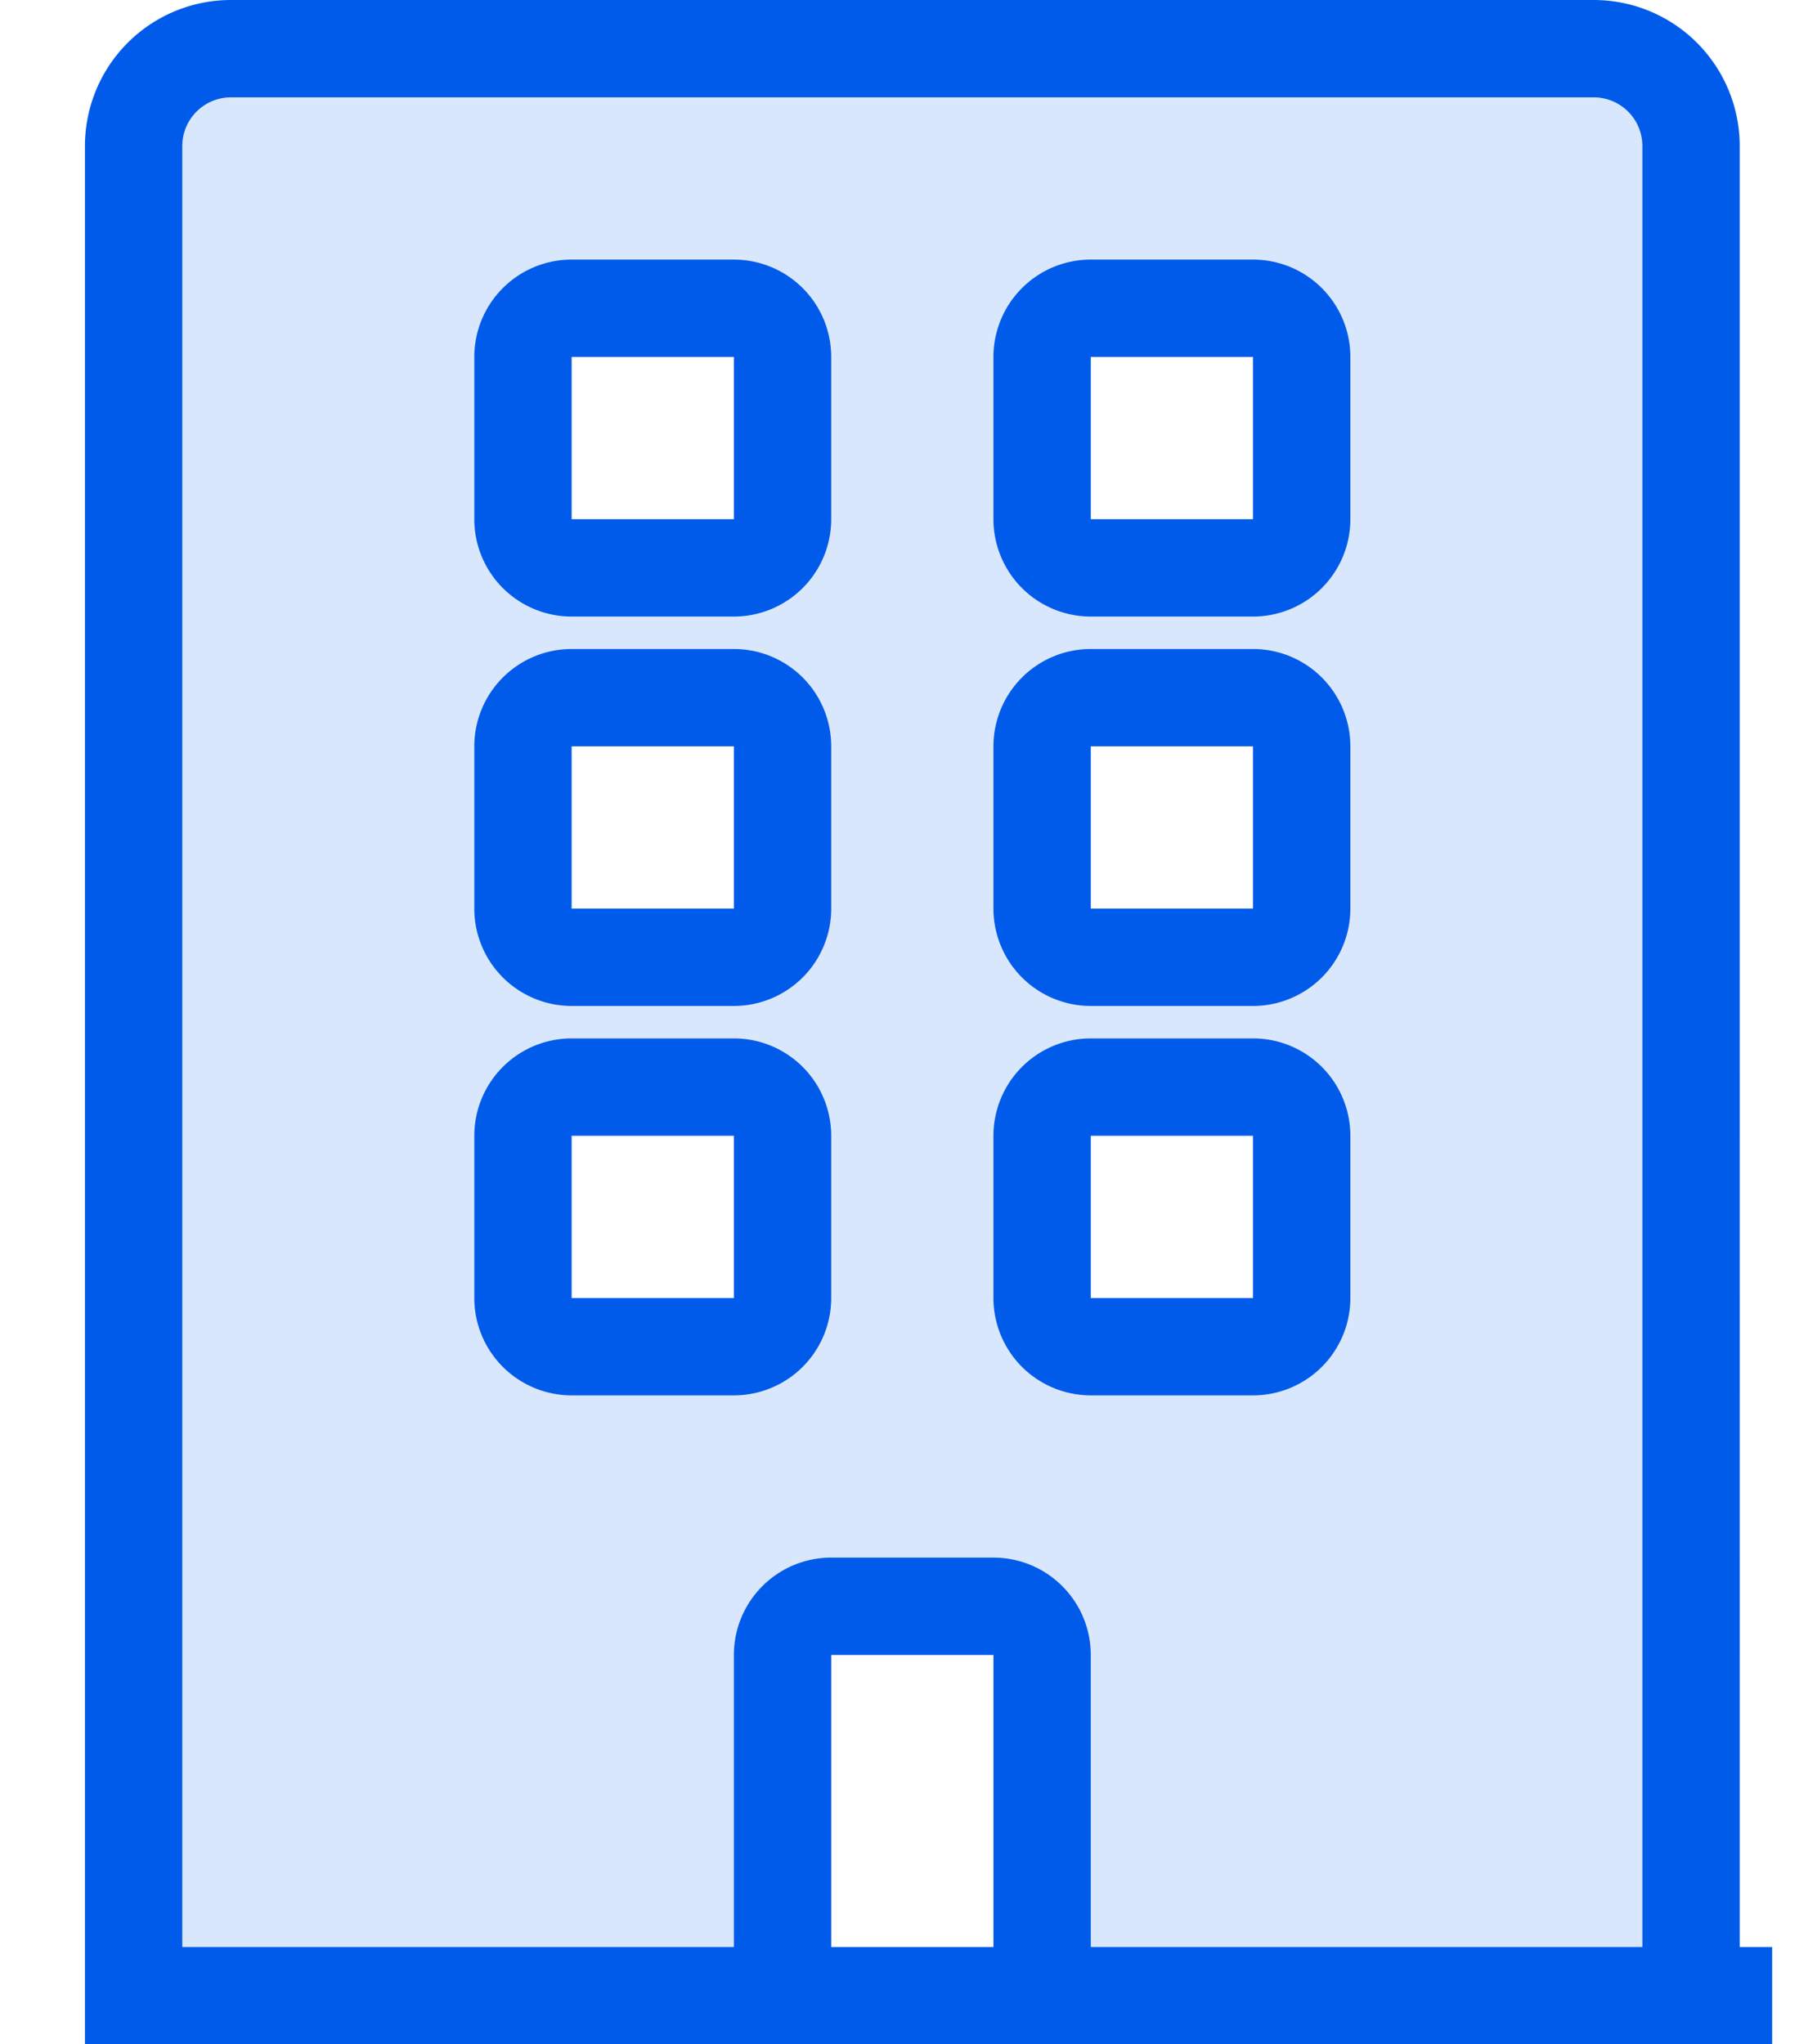 <svg xmlns="http://www.w3.org/2000/svg" width="28" height="31.5" viewBox="0 0 28 31.5">
  <path id="Icon_awesome-building" data-name="Icon awesome-building" d="M27.243,30h-1.25V1.5a1.5,1.5,0,0,0-1.5-1.5h-21a1.5,1.5,0,0,0-1.5,1.5V30h25.25ZM7.993,4.75A.75.75,0,0,1,8.743,4h2.5a.75.75,0,0,1,.75.75v2.5a.75.75,0,0,1-.75.75h-2.5a.75.75,0,0,1-.75-.75Zm0,6a.75.75,0,0,1,.75-.75h2.5a.75.75,0,0,1,.75.75v2.5a.75.75,0,0,1-.75.75h-2.5a.75.75,0,0,1-.75-.75ZM11.243,20h-2.5a.75.75,0,0,1-.75-.75v-2.5a.75.75,0,0,1,.75-.75h2.5a.75.75,0,0,1,.75.75v2.5A.75.75,0,0,1,11.243,20Zm4.75,10h-4V24.75a.75.75,0,0,1,.75-.75h2.5a.75.75,0,0,1,.75.75Zm4-10.75a.75.75,0,0,1-.75.75h-2.5a.75.75,0,0,1-.75-.75v-2.5a.75.75,0,0,1,.75-.75h2.5a.75.75,0,0,1,.75.75Zm0-6a.75.75,0,0,1-.75.75h-2.5a.75.75,0,0,1-.75-.75v-2.5a.75.75,0,0,1,.75-.75h2.5a.75.75,0,0,1,.75.75Zm0-6a.75.75,0,0,1-.75.75h-2.5a.75.75,0,0,1-.75-.75V4.75a.75.75,0,0,1,.75-.75h2.5a.75.75,0,0,1,.75.75Z" transform="translate(0.066 0.75)" fill="#d9e7fc" stroke="#005bea" stroke-width="1.5"/>
</svg>
